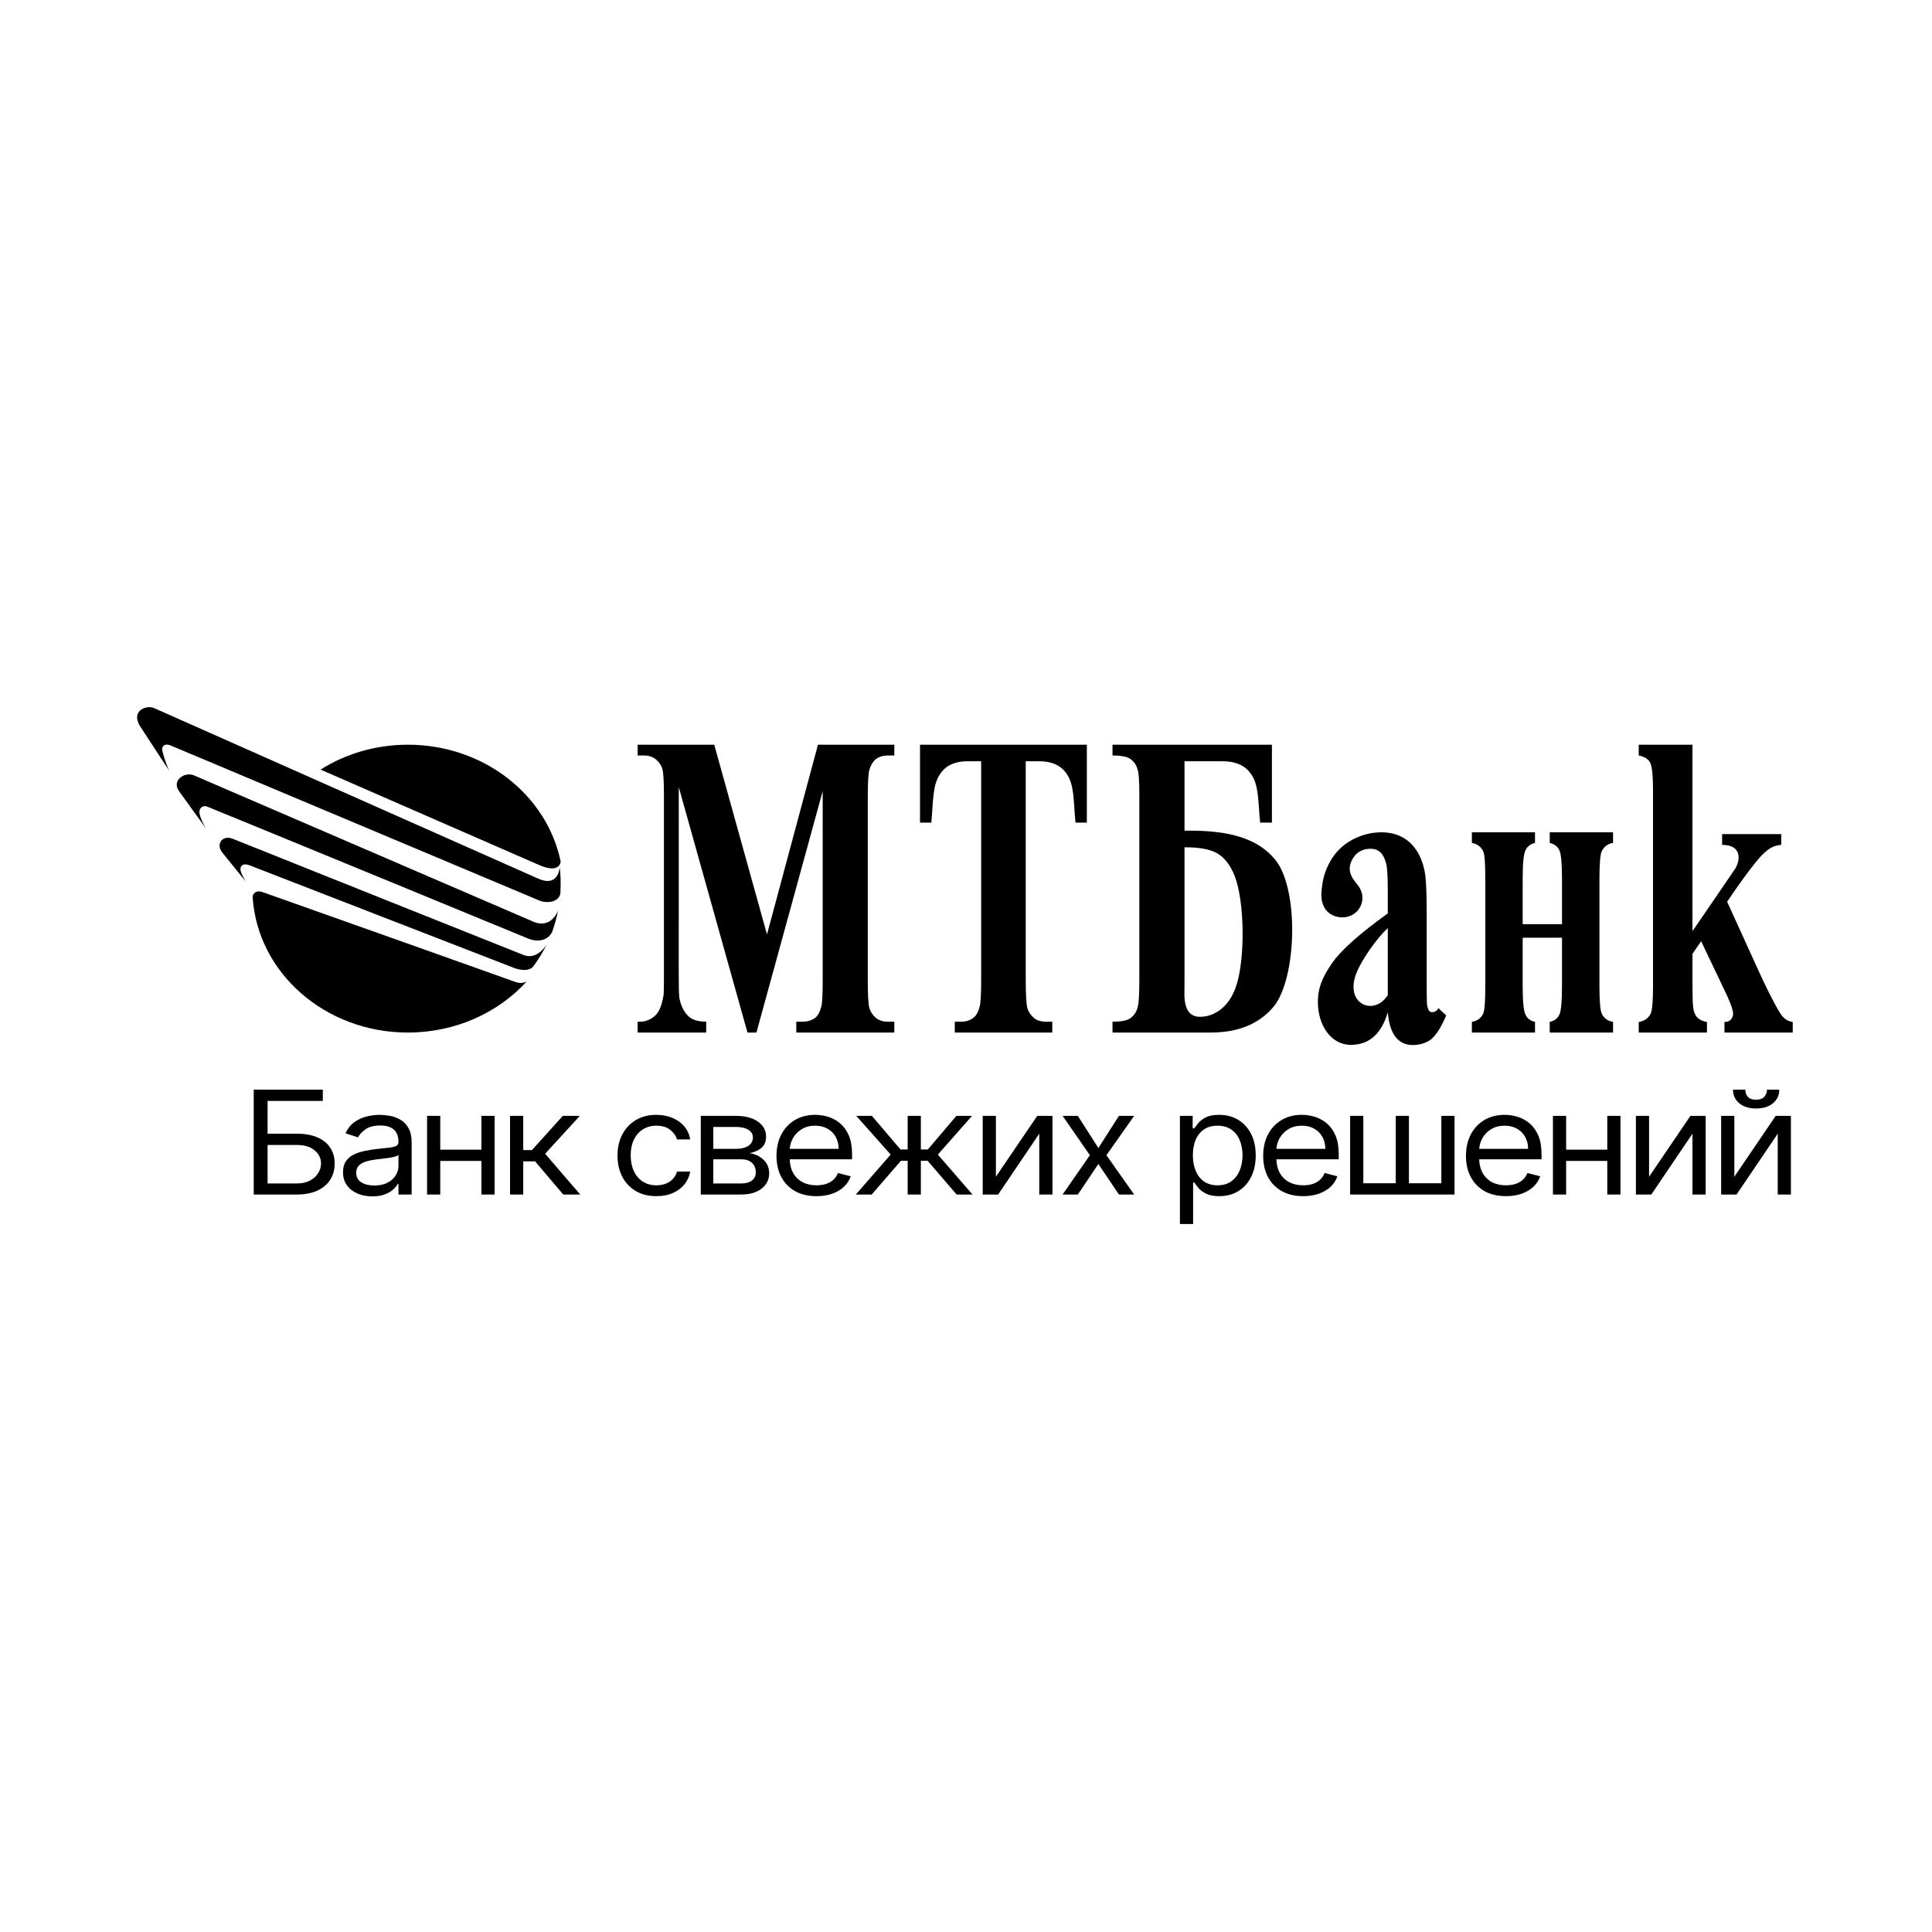 <?xml version="1.0" encoding="UTF-8"?> <svg xmlns="http://www.w3.org/2000/svg" width="2508" height="2508" viewBox="0 0 2508 2508" fill="none"><path d="M416.13 999.038C448.429 978.681 487.421 966.736 529.459 966.736C627.93 966.736 710.001 1031.94 727.818 1118.41C727.818 1118.41 727.339 1134.51 700.791 1123.32C700.253 1123.11 416.13 999.038 416.13 999.038ZM327.978 1164.53C327.811 1161.6 330.455 1157.13 336.063 1157.13C337.432 1157.13 338.977 1157.39 340.69 1158.01C396.44 1177.65 668.65 1274.45 668.894 1274.66C677.642 1278.06 683.805 1274.03 683.805 1274.03C646.72 1314.61 591.474 1340.38 529.459 1340.38C421.956 1340.38 334.175 1262.7 327.978 1164.53Z" fill="black"></path><path fill-rule="evenodd" clip-rule="evenodd" d="M680.179 1239.91C678.703 1239.52 305.279 1090.17 301.912 1088.78C288.595 1083.69 279.921 1095.58 288.477 1106.6C289.611 1107.94 318.924 1144.26 318.924 1144.26C318.924 1144.26 312.61 1133.81 312.174 1129.29C311.653 1124.64 314.742 1119.68 324.458 1123.48C334.13 1127.38 667.475 1256.48 668.383 1256.9C678.703 1260.36 688.081 1260.07 692.398 1254.38C699.132 1245.19 704.573 1236.51 709.561 1226.19C706.235 1231.4 695.521 1245.54 680.179 1239.91ZM726.564 1125.93C726.111 1130.63 722.735 1151.49 698.519 1140.51C694.304 1138.55 206.76 922.259 200.009 919.19C190.73 914.953 170.418 921.961 180.956 941.328C181.2 941.876 220.018 1001.2 219.59 1000.31C218.977 999.443 213.242 986.103 210.639 973.962C209.371 969.08 213.947 964.505 221.068 967.55C221.899 967.8 696.15 1167.32 699.618 1168.79C709.762 1173.4 726.564 1171.16 727.547 1158.77C727.673 1154.91 727.79 1151.18 727.79 1147.18C727.79 1140.1 727.487 1132.95 726.564 1125.93ZM693.649 1197.03C692.599 1196.65 256.662 1008.61 251.951 1006.6C239.961 1001.36 222.73 1012.77 232.143 1026.7C233.722 1028.9 267.922 1076.2 267.922 1076.2C267.922 1076.2 257.854 1060.4 258.929 1052.92C259.475 1047.65 264.815 1045.37 268.72 1047.01C272.507 1048.33 682.776 1217.07 684.925 1218.1C699.77 1224.24 712.097 1219.86 716.849 1209.5C719.963 1200.71 722.509 1191.54 724.414 1182.25C722.509 1186.86 713.759 1204.55 693.649 1197.03Z" fill="black"></path><path d="M2011.77 1080.45H2093.96V1094.27C2087.06 1095.36 2082.27 1098.96 2079.32 1104.98C2077.35 1108.99 2076.29 1121.01 2076.29 1141V1279.98C2076.29 1299.86 2077.35 1311.78 2079.32 1315.88C2082.27 1322 2087.06 1325.37 2093.96 1326.5V1340.38H2011.77V1326.5C2018.01 1325.2 2022.11 1322 2024.45 1316.78C2026.62 1311.61 2027.68 1299.31 2027.68 1279.98V1217.28H1976.64V1279.98C1976.64 1299.31 1977.8 1311.61 1980.15 1316.78C1982.44 1322 1986.53 1325.2 1992.64 1326.5V1340.38H1910.71V1326.5C1917.54 1325.37 1922.26 1322 1925.36 1315.88C1927.27 1311.78 1928.14 1299.86 1928.14 1279.98V1141C1928.14 1121.01 1927.27 1108.99 1925.36 1104.98C1922.26 1098.96 1917.54 1095.36 1910.71 1094.27V1080.45H1992.64V1094.27C1986.53 1095.69 1982.44 1098.96 1980.15 1104.09C1977.8 1109.32 1976.64 1121.47 1976.64 1141V1199.71H2027.68V1141C2027.68 1121.47 2026.62 1109.32 2024.45 1104.09C2022.11 1098.96 2018.01 1095.69 2011.77 1094.27V1080.45Z" fill="black"></path><path d="M1061.84 966.736H1160.95V980.71H1152.98C1145.9 980.71 1140 982.665 1135.74 986.536C1132.75 989.312 1130.29 993.564 1128.51 999.455C1127.25 1003.96 1126.5 1015.4 1126.5 1034V1272.56C1126.5 1291.73 1127.25 1303.62 1128.51 1308.44C1129.85 1313.12 1132.6 1317.41 1136.56 1320.95C1140.7 1324.58 1146.11 1326.3 1152.98 1326.3H1160.95V1340.38H1033.7V1326.3H1041.57C1048.86 1326.3 1054.43 1324.4 1059 1320.63C1061.84 1317.93 1064.4 1313.61 1066.06 1307.16C1067.37 1302.93 1067.97 1291.28 1067.97 1272.56V1027.01L981.959 1340.38H970.333L881.138 1021.79L881.088 1261.31C881.088 1279.67 881.299 1291.04 881.874 1295.2C883.572 1304.26 886.876 1311.88 892.173 1317.66C897.217 1323.49 905.437 1326.3 916.733 1326.3V1340.38H827.75V1326.3H830.193C835.624 1326.47 840.728 1325.1 845.265 1322.26C850.038 1319.51 853.604 1315.76 855.852 1310.97C858.395 1306.14 860.185 1299.28 861.554 1290.76C861.749 1288.78 861.892 1279.48 861.892 1262.7V1034C861.892 1015.09 861.284 1003.2 859.916 998.49C858.614 993.783 855.852 989.79 851.863 986.122C847.672 982.536 842.325 980.71 835.499 980.71H827.75V966.736H927.176L995.655 1213.02L1061.84 966.736Z" fill="black"></path><path d="M2127.29 966.736H2197.07V1208.74C2197.07 1208.74 2249.98 1131.6 2252.34 1127.95C2258.9 1117.54 2262.06 1096.75 2235.53 1096.75V1082.79H2312.31V1096.75C2305.04 1097.26 2298.6 1099.93 2293.09 1104.71C2279.07 1114.87 2242.07 1170.59 2242.07 1170.59L2282.45 1259.32C2298.82 1295.22 2308.45 1311.62 2311.42 1316.06C2315.53 1322.38 2320.87 1325.88 2327.2 1326.68V1340.38H2238.58V1326.68C2242.54 1326.68 2245.46 1325.48 2247.19 1323.22C2248.82 1321.02 2249.81 1318.74 2249.81 1316.06C2249.81 1311.88 2247.28 1304.12 2242.07 1292.67L2208.29 1221.81L2197.07 1238.15V1280.62C2197.07 1309.17 2198.3 1312.5 2200.87 1317.41C2203.24 1322.14 2208.29 1325.31 2215.87 1326.68V1340.38H2127.29V1326.68C2134.53 1325.48 2139.69 1322.1 2142.68 1316.06C2144.77 1311.98 2145.85 1300.26 2145.85 1280.62V1026.47C2145.85 1007.01 2144.64 994.935 2142.19 990.188C2139.92 985.481 2134.94 982.244 2127.29 980.71V966.736Z" fill="black"></path><path d="M1444.19 966.736H1651.12V1067.88H1635.85C1633 1040.34 1634.53 1019.08 1623.72 1004.39C1616.09 993.505 1603.73 988.206 1586.97 988.206H1538.11H1537.66V1078.29C1580.35 1077.86 1627.75 1082.22 1655.22 1115.8C1686.76 1153.95 1683.5 1270.49 1653.18 1306.96C1634.53 1329.13 1607.42 1340.38 1571.77 1340.38H1444.19V1326.28C1455.93 1326.28 1463.63 1324.76 1467.91 1321.39C1471.96 1318.31 1474.92 1314.06 1476.46 1308.8C1478.24 1303.75 1479.02 1291.12 1479.02 1270.89V1032.28C1479.02 1012.18 1478.24 1003.19 1476.46 997.993C1474.92 992.734 1471.96 988.653 1467.81 985.48C1463.58 982.332 1455.71 980.709 1444.19 980.709V966.736ZM1542.42 1312.42C1545.83 1317.44 1550.96 1319.95 1557.62 1319.95C1567.49 1319.95 1576.54 1316.71 1584.94 1310.12C1593.27 1303.65 1599.6 1294.13 1604.08 1281.83C1616.42 1247.79 1616.19 1171.34 1602.67 1136.85C1597.23 1123.05 1589.63 1113.4 1580.22 1107.78C1570.65 1102.28 1556.39 1099.79 1537.66 1099.92V1276.11L1537.53 1290C1537.53 1299.78 1539.04 1307.26 1542.42 1312.42Z" fill="black"></path><path d="M1755.12 1090.25C1767.44 1083.66 1780.09 1080.45 1793.26 1080.45C1829.68 1080.58 1844.75 1106.94 1849.35 1131.01C1851.06 1138.88 1852.06 1157.2 1852.06 1185.77V1282.93C1852.06 1295.09 1852.23 1302.81 1852.8 1305.89C1853.51 1308.81 1854.29 1311.32 1855.65 1312.66C1856.78 1314.31 1863.95 1315.43 1867.18 1308.67L1877.39 1318.17C1871.35 1332.15 1865.69 1341.65 1859.36 1347.77C1852.96 1353.98 1842.41 1356.62 1834.1 1356.62C1824.53 1356.62 1817.12 1353.04 1811.55 1346.02C1806.09 1339 1802.71 1328.38 1801.55 1313.98C1794.05 1339.37 1779.73 1356.26 1753.73 1356.36C1727.73 1356.49 1710.78 1330.71 1710.78 1300.66C1710.78 1280.44 1718.25 1266.25 1729.35 1250.1C1740.37 1233.95 1764.48 1212.41 1801.55 1185.77V1159.01C1801.55 1139.12 1800.94 1126.52 1799.49 1121.24C1796.76 1111.64 1792.75 1101.79 1778.79 1101.79C1770.96 1101.79 1764.48 1104.67 1759.28 1110.05C1742.07 1131.38 1760.76 1145.02 1764.73 1152.03C1767.32 1156.8 1768.63 1160.56 1768.63 1165.55C1768.63 1179.53 1757.12 1190.87 1742.86 1190.87C1728.58 1190.87 1714.51 1181.91 1715.29 1159.39C1716.67 1141.44 1719.7 1131.14 1726.47 1118.78C1733.27 1106.39 1742.86 1096.95 1755.12 1090.25ZM1762.85 1258.47C1748.77 1287.95 1762.69 1305.83 1778.86 1305.83C1786.93 1305.83 1795.57 1301.36 1801.55 1291.64V1204.71C1787.07 1218.19 1769.89 1243.3 1762.85 1258.47Z" fill="black"></path><path d="M1194.29 966.736H1410.87V1067.89H1396.16C1393.36 1040.35 1394.97 1019.09 1384.52 1004.39C1377.21 993.507 1365.21 988.208 1349.06 988.208H1331.55V1135.49V1272.56C1331.55 1291.73 1332.38 1303.62 1333.54 1308.44C1335.06 1313.12 1337.74 1317.41 1341.62 1320.95C1345.63 1324.58 1351.05 1326.3 1358.03 1326.3H1366.02V1340.38H1239.44V1326.3H1247.37C1254.43 1326.3 1260.02 1324.4 1264.35 1320.57C1267.45 1317.93 1269.91 1313.61 1271.62 1307.16C1272.95 1302.93 1273.68 1291.28 1273.68 1272.56V988.208H1256.17C1239.92 988.208 1227.97 993.507 1220.65 1004.39C1210.23 1019.09 1211.68 1040.35 1208.95 1067.89H1194.29V966.736Z" fill="black"></path><path d="M329.379 1550.66V1414.51H419.062V1429.13H347.373V1471.68H385.104C395.747 1471.68 404.72 1473.28 412.024 1476.47C419.378 1479.66 424.94 1484.16 428.712 1489.96C432.533 1495.77 434.446 1502.62 434.446 1510.51C434.446 1518.4 432.533 1525.35 428.712 1531.38C424.94 1537.41 419.378 1542.13 412.024 1545.54C404.72 1548.95 395.747 1550.66 385.104 1550.66H329.379ZM347.373 1536.3H385.104C391.877 1536.3 397.609 1535.06 402.301 1532.58C407.042 1530.05 410.621 1526.82 413.04 1522.87C415.507 1518.88 416.741 1514.67 416.741 1510.24C416.741 1503.72 414.007 1498.12 408.542 1493.42C403.076 1488.68 395.263 1486.31 385.104 1486.31H347.373V1536.3Z" fill="black"></path><path d="M483.303 1553.05C476.242 1553.05 469.832 1551.84 464.074 1549.4C458.319 1546.92 453.748 1543.35 450.362 1538.69C446.976 1534 445.283 1528.32 445.283 1521.68C445.283 1515.82 446.541 1511.08 449.056 1507.45C451.572 1503.77 454.934 1500.89 459.142 1498.81C463.35 1496.72 467.993 1495.17 473.073 1494.15C478.201 1493.09 483.352 1492.25 488.529 1491.63C495.3 1490.83 500.79 1490.23 504.999 1489.83C509.256 1489.39 512.351 1488.65 514.287 1487.64C516.27 1486.62 517.261 1484.84 517.261 1482.32V1481.79C517.261 1475.23 515.303 1470.13 511.384 1466.5C507.514 1462.86 501.637 1461.04 493.752 1461.04C485.577 1461.04 479.168 1462.68 474.524 1465.96C469.881 1469.24 466.615 1472.74 464.728 1476.47L448.475 1471.15C451.378 1464.94 455.247 1460.11 460.085 1456.66C464.971 1453.16 470.291 1450.72 476.048 1449.34C481.851 1447.92 487.56 1447.21 493.172 1447.21C496.751 1447.21 500.863 1447.62 505.507 1448.41C510.199 1449.17 514.722 1450.74 519.075 1453.13C523.476 1455.53 527.129 1459.14 530.032 1463.97C532.934 1468.8 534.386 1475.27 534.386 1483.38V1550.66H517.261V1536.83H516.392C515.23 1539.05 513.294 1541.42 510.586 1543.95C507.877 1546.47 504.274 1548.62 499.774 1550.4C495.276 1552.17 489.785 1553.05 483.303 1553.05ZM485.916 1538.96C492.688 1538.96 498.396 1537.74 503.039 1535.3C507.732 1532.87 511.262 1529.72 513.633 1525.86C516.053 1522.01 517.261 1517.95 517.261 1513.7V1499.34C516.536 1500.14 514.94 1500.87 512.473 1501.53C510.053 1502.15 507.249 1502.71 504.055 1503.19C500.911 1503.64 497.84 1504.03 494.84 1504.39C491.89 1504.7 489.496 1504.97 487.658 1505.19C483.207 1505.72 479.047 1506.58 475.176 1507.78C471.356 1508.93 468.26 1510.68 465.889 1513.03C463.568 1515.34 462.407 1518.48 462.407 1522.47C462.407 1527.92 464.608 1532.05 469.009 1534.84C473.46 1537.59 479.095 1538.96 485.916 1538.96Z" fill="black"></path><path d="M628.99 1492.42V1507.05H567.46V1492.42H628.99ZM571.524 1448.54V1550.66H554.4V1448.54H571.524ZM642.052 1448.54V1550.66H624.928V1448.54H642.052Z" fill="black"></path><path d="M662.096 1550.66V1448.54H679.219V1492.96H690.537L730.591 1448.54H752.649L707.662 1497.74L753.229 1550.66H731.172L694.602 1507.58H679.219V1550.66H662.096Z" fill="black"></path><path d="M852.102 1552.79C841.653 1552.79 832.655 1550.53 825.109 1546.01C817.564 1541.49 811.758 1535.26 807.695 1527.33C803.632 1519.39 801.6 1510.33 801.6 1500.14C801.6 1489.76 803.68 1480.61 807.84 1472.68C812.048 1464.7 817.902 1458.47 825.399 1454C832.946 1449.48 841.75 1447.21 851.811 1447.21C859.648 1447.21 866.709 1448.55 872.998 1451.21C879.287 1453.86 884.439 1457.59 888.454 1462.37C892.468 1467.16 894.959 1472.74 895.927 1479.13H878.803C877.497 1474.47 874.595 1470.35 870.096 1466.76C865.646 1463.13 859.648 1461.31 852.102 1461.31C845.425 1461.31 839.572 1462.91 834.542 1466.1C829.56 1469.24 825.665 1473.7 822.86 1479.46C820.102 1485.18 818.723 1491.89 818.723 1499.6C818.723 1507.49 820.078 1514.36 822.787 1520.21C825.545 1526.06 829.413 1530.61 834.397 1533.84C839.427 1537.08 845.328 1538.69 852.102 1538.69C856.551 1538.69 860.591 1537.98 864.218 1536.57C867.847 1535.15 870.919 1533.11 873.433 1530.45C875.95 1527.79 877.739 1524.6 878.803 1520.88H895.927C894.959 1526.9 892.565 1532.33 888.744 1537.17C884.97 1541.95 879.963 1545.76 873.723 1548.6C867.532 1551.39 860.325 1552.79 852.102 1552.79Z" fill="black"></path><path d="M909.721 1550.66V1448.54H955.288C967.285 1448.54 976.814 1451.03 983.877 1455.99C990.94 1460.96 994.471 1467.51 994.471 1475.67C994.471 1481.87 992.463 1486.68 988.448 1490.1C984.433 1493.46 979.281 1495.75 972.992 1496.94C977.104 1497.48 981.095 1498.8 984.965 1500.93C988.883 1503.06 992.125 1505.98 994.688 1509.71C997.252 1513.39 998.533 1517.91 998.533 1523.27C998.533 1528.5 997.082 1533.18 994.18 1537.3C991.278 1541.42 987.117 1544.68 981.7 1547.07C976.282 1549.46 969.801 1550.66 962.254 1550.66H909.721ZM925.976 1536.3H962.254C968.156 1536.3 972.775 1535.02 976.113 1532.44C979.45 1529.87 981.119 1526.37 981.119 1521.94C981.119 1516.67 979.45 1512.52 976.113 1509.51C972.775 1506.45 968.156 1504.92 962.254 1504.92H925.976V1536.3ZM925.976 1491.36H955.288C959.884 1491.36 963.826 1490.78 967.116 1489.63C970.405 1488.43 972.92 1486.75 974.662 1484.58C976.451 1482.36 977.347 1479.75 977.347 1476.73C977.347 1472.43 975.387 1469.07 971.468 1466.63C967.552 1464.15 962.158 1462.91 955.288 1462.91H925.976V1491.36Z" fill="black"></path><path d="M1059.95 1552.79C1049.21 1552.79 1039.94 1550.62 1032.16 1546.27C1024.42 1541.89 1018.44 1535.77 1014.23 1527.92C1010.07 1520.04 1007.99 1510.86 1007.99 1500.4C1007.99 1489.94 1010.07 1480.72 1014.23 1472.74C1018.44 1464.72 1024.3 1458.47 1031.79 1454C1039.34 1449.48 1048.14 1447.21 1058.21 1447.21C1064.01 1447.21 1069.74 1448.1 1075.4 1449.87C1081.06 1451.65 1086.21 1454.53 1090.86 1458.52C1095.5 1462.46 1099.2 1467.69 1101.96 1474.21C1104.72 1480.72 1106.09 1488.74 1106.09 1498.27V1504.92H1020.18V1491.36H1088.68C1088.68 1485.6 1087.42 1480.46 1084.91 1475.94C1082.44 1471.41 1078.91 1467.85 1074.31 1465.23C1069.77 1462.62 1064.4 1461.31 1058.21 1461.31C1051.39 1461.31 1045.48 1462.86 1040.5 1465.96C1035.57 1469.02 1031.77 1473.01 1029.11 1477.93C1026.45 1482.85 1025.12 1488.12 1025.12 1493.75V1502.79C1025.12 1510.51 1026.57 1517.04 1029.47 1522.41C1032.42 1527.73 1036.51 1531.78 1041.74 1534.57C1046.96 1537.32 1053.03 1538.69 1059.95 1538.69C1064.45 1538.69 1068.51 1538.12 1072.14 1536.97C1075.81 1535.77 1078.98 1534 1081.64 1531.65C1084.3 1529.25 1086.36 1526.28 1087.81 1522.74L1104.35 1526.99C1102.61 1532.13 1099.69 1536.66 1095.57 1540.56C1091.46 1544.41 1086.38 1547.42 1080.34 1549.6C1074.29 1551.73 1067.49 1552.79 1059.95 1552.79Z" fill="black"></path><path d="M1110.95 1550.66L1156.22 1498.8L1111.53 1448.54H1131.84L1168.99 1492.16H1178.28V1448.54H1195.4V1492.16H1204.41L1241.55 1448.54H1261.87L1217.46 1498.8L1262.45 1550.66H1241.84L1204.11 1506.78H1195.4V1550.66H1178.28V1506.78H1169.57L1131.55 1550.66H1110.95Z" fill="black"></path><path d="M1292.82 1527.53L1346.51 1448.54H1366.24V1550.66H1349.11V1471.68L1295.71 1550.66H1275.69V1448.54H1292.82V1527.53Z" fill="black"></path><path d="M1399.15 1448.54L1425.85 1490.3L1452.54 1448.54H1472.29L1436.29 1499.6L1472.29 1550.66H1452.54L1425.85 1511.04L1399.15 1550.66H1379.41L1414.81 1499.6L1379.41 1448.54H1399.15Z" fill="black"></path><path d="M1531.7 1588.95V1448.55H1548.24V1464.77H1550.28C1551.54 1462.99 1553.27 1460.73 1555.5 1457.99C1557.77 1455.19 1561.01 1452.71 1565.22 1450.54C1569.48 1448.32 1575.24 1447.21 1582.49 1447.21C1591.87 1447.21 1600.15 1449.36 1607.3 1453.66C1614.46 1457.96 1620.05 1464.06 1624.06 1471.95C1628.08 1479.84 1630.1 1489.14 1630.1 1499.87C1630.1 1510.68 1628.08 1520.06 1624.06 1527.99C1620.05 1535.88 1614.49 1542 1607.38 1546.34C1600.27 1550.64 1592.07 1552.79 1582.78 1552.79C1575.63 1552.79 1569.89 1551.7 1565.59 1549.53C1561.28 1547.31 1557.96 1544.81 1555.64 1542.02C1553.32 1539.18 1551.54 1536.83 1550.28 1534.97H1548.82V1588.95H1531.7ZM1548.53 1499.6C1548.53 1507.31 1549.77 1514.12 1552.23 1520.01C1554.7 1525.86 1558.31 1530.45 1563.04 1533.77C1567.79 1537.05 1573.59 1538.69 1580.45 1538.69C1587.62 1538.69 1593.58 1536.97 1598.38 1533.51C1603.21 1530.01 1606.85 1525.31 1609.26 1519.42C1611.73 1513.48 1612.97 1506.87 1612.97 1499.6C1612.97 1492.42 1611.76 1485.95 1609.34 1480.19C1606.97 1474.38 1603.37 1469.8 1598.53 1466.43C1593.74 1463.02 1587.71 1461.31 1580.45 1461.31C1573.5 1461.31 1567.64 1462.93 1562.89 1466.16C1558.16 1469.35 1554.58 1473.83 1552.16 1479.59C1549.74 1485.31 1548.53 1491.98 1548.53 1499.6Z" fill="black"></path><path d="M1691.7 1552.79C1680.97 1552.79 1671.7 1550.62 1663.91 1546.27C1656.17 1541.89 1650.19 1535.77 1646 1527.92C1641.83 1520.04 1639.76 1510.86 1639.76 1500.4C1639.76 1489.94 1641.83 1480.72 1646 1472.74C1650.19 1464.72 1656.06 1458.47 1663.55 1454C1671.1 1449.48 1679.91 1447.21 1689.95 1447.21C1695.76 1447.21 1701.5 1448.1 1707.16 1449.87C1712.82 1451.65 1717.97 1454.53 1722.61 1458.52C1727.26 1462.46 1730.96 1467.69 1733.72 1474.21C1736.47 1480.72 1737.86 1488.74 1737.86 1498.27V1504.92H1651.94V1491.36H1720.43C1720.43 1485.6 1719.18 1480.46 1716.67 1475.94C1714.19 1471.41 1710.67 1467.85 1706.08 1465.23C1701.53 1462.62 1696.15 1461.31 1689.95 1461.31C1683.14 1461.31 1677.24 1462.86 1672.25 1465.96C1667.32 1469.02 1663.52 1473.01 1660.87 1477.93C1658.2 1482.85 1656.88 1488.12 1656.88 1493.75V1502.79C1656.88 1510.51 1658.33 1517.04 1661.23 1522.41C1664.18 1527.73 1668.26 1531.78 1673.48 1534.57C1678.72 1537.32 1684.79 1538.69 1691.7 1538.69C1696.21 1538.69 1700.27 1538.12 1703.9 1536.97C1707.57 1535.77 1710.73 1534 1713.4 1531.65C1716.05 1529.25 1718.11 1526.28 1719.57 1522.74L1736.11 1526.99C1734.36 1532.13 1731.45 1536.66 1727.33 1540.56C1723.21 1544.41 1718.14 1547.42 1712.09 1549.6C1706.05 1551.73 1699.25 1552.79 1691.7 1552.79Z" fill="black"></path><path d="M1752.65 1448.54H1769.77V1536.03H1811.87V1448.54H1828.99V1536.03H1871.06V1448.54H1888.19V1550.66H1752.65V1448.54Z" fill="black"></path><path d="M1954.96 1552.79C1944.22 1552.79 1934.96 1550.62 1927.17 1546.27C1919.43 1541.89 1913.46 1535.77 1909.25 1527.92C1905.09 1520.04 1903.01 1510.86 1903.01 1500.4C1903.01 1489.94 1905.09 1480.72 1909.25 1472.74C1913.46 1464.72 1919.31 1458.47 1926.81 1454C1934.36 1449.48 1943.15 1447.21 1953.21 1447.21C1959.02 1447.21 1964.76 1448.1 1970.42 1449.87C1976.07 1451.65 1981.22 1454.53 1985.87 1458.52C1990.51 1462.46 1994.22 1467.69 1996.97 1474.21C1999.73 1480.72 2001.11 1488.74 2001.11 1498.27V1504.92H1915.19V1491.36H1983.7C1983.7 1485.6 1982.44 1480.46 1979.92 1475.94C1977.46 1471.41 1973.93 1467.85 1969.33 1465.23C1964.78 1462.62 1959.41 1461.31 1953.21 1461.31C1946.4 1461.31 1940.5 1462.86 1935.52 1465.96C1930.57 1469.02 1926.78 1473.01 1924.12 1477.93C1921.46 1482.85 1920.14 1488.12 1920.14 1493.75V1502.79C1920.14 1510.51 1921.59 1517.04 1924.48 1522.41C1927.44 1527.73 1931.53 1531.78 1936.74 1534.57C1941.96 1537.32 1948.03 1538.69 1954.96 1538.69C1959.45 1538.69 1963.53 1538.12 1967.16 1536.97C1970.82 1535.77 1974 1534 1976.66 1531.65C1979.31 1529.25 1981.38 1526.28 1982.83 1522.74L1999.37 1526.99C1997.62 1532.13 1994.7 1536.66 1990.58 1540.56C1986.47 1544.41 1981.4 1547.42 1975.35 1549.6C1969.31 1551.73 1962.51 1552.79 1954.96 1552.79Z" fill="black"></path><path d="M2090.52 1492.42V1507.05H2028.99V1492.42H2090.52ZM2033.05 1448.54V1550.66H2015.93V1448.54H2033.05ZM2103.59 1448.54V1550.66H2086.46V1448.54H2103.59Z" fill="black"></path><path d="M2140.73 1527.53L2194.43 1448.54H2214.17V1550.66H2197.04V1471.68L2143.63 1550.66H2123.61V1448.54H2140.73V1527.53Z" fill="black"></path><path d="M2251.42 1527.53L2305.11 1448.54H2324.85V1550.66H2307.73V1471.68L2254.32 1550.66H2234.29V1448.54H2251.42V1527.53ZM2293.79 1414.51H2309.75C2309.75 1421.69 2307.04 1427.56 2301.63 1432.13C2296.22 1436.69 2288.86 1438.97 2279.57 1438.97C2270.42 1438.97 2263.14 1436.69 2257.73 1432.13C2252.36 1427.56 2249.67 1421.69 2249.67 1414.51H2265.64C2265.64 1417.96 2266.69 1421 2268.76 1423.61C2270.88 1426.23 2274.49 1427.54 2279.57 1427.54C2284.64 1427.54 2288.28 1426.23 2290.45 1423.61C2292.69 1421 2293.79 1417.96 2293.79 1414.51Z" fill="black"></path></svg> 